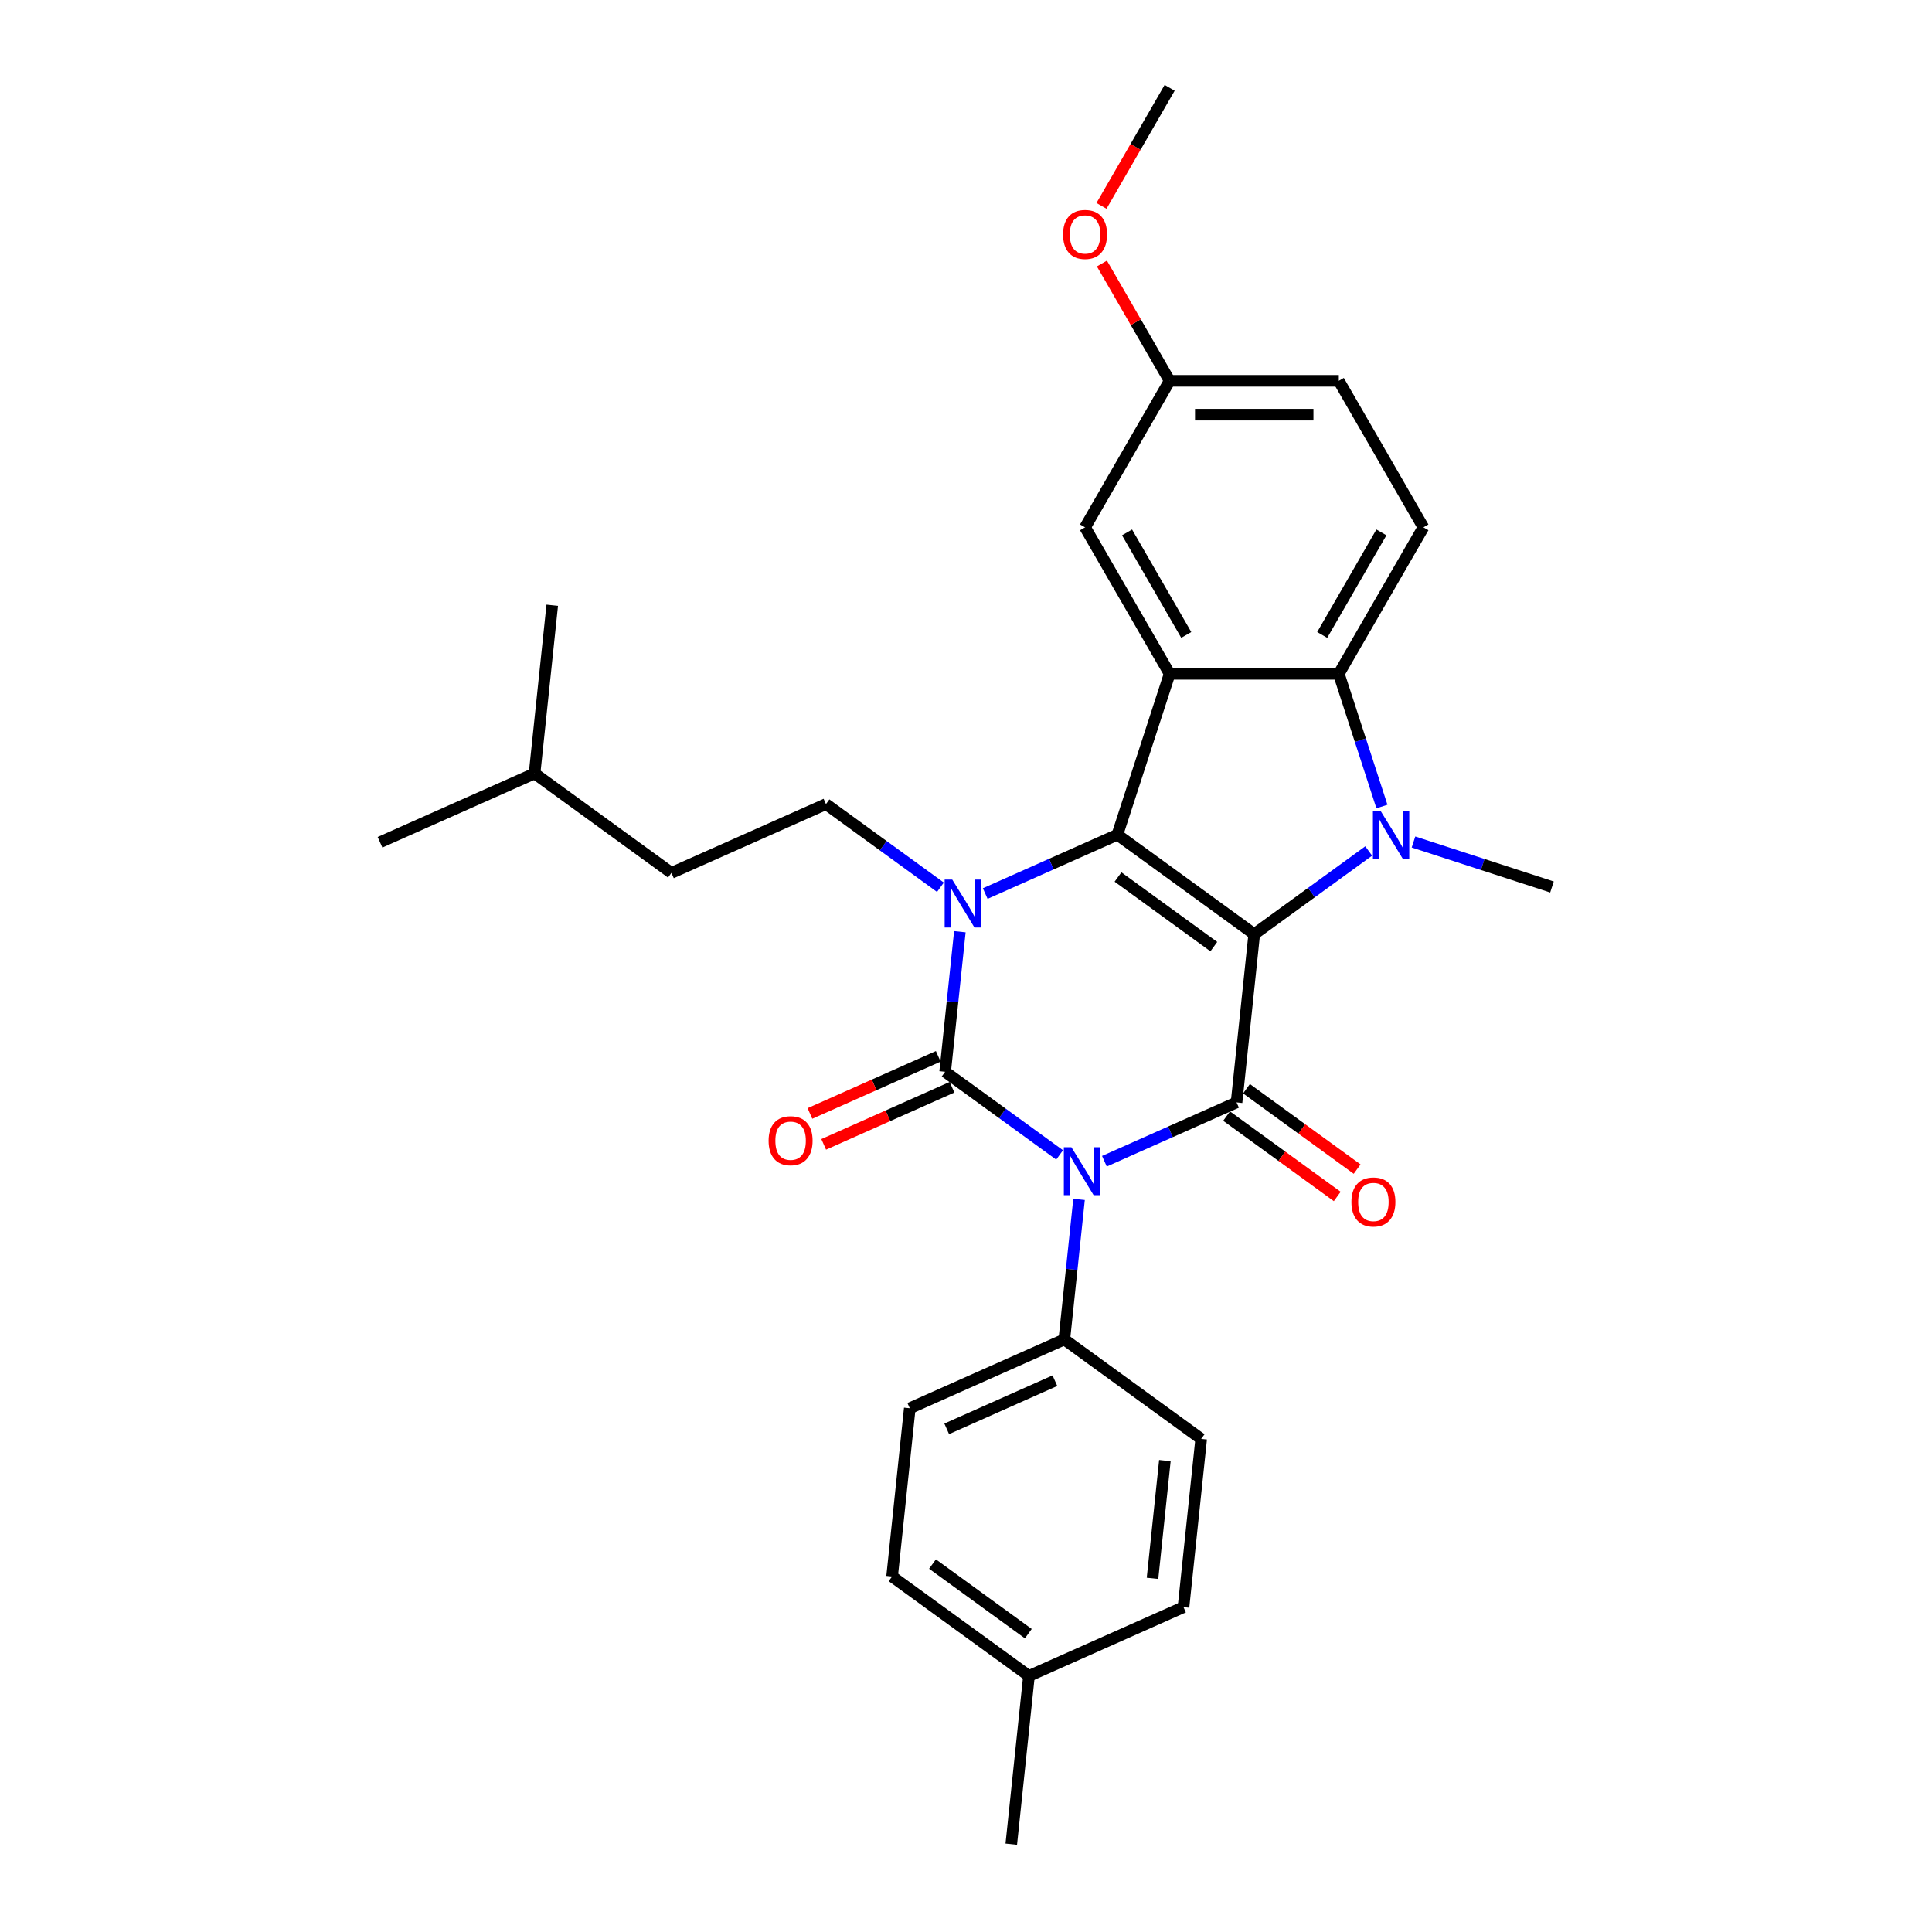 <?xml version='1.0' encoding='iso-8859-1'?>
<svg version='1.1' baseProfile='full'
              xmlns='http://www.w3.org/2000/svg'
                      xmlns:rdkit='http://www.rdkit.org/xml'
                      xmlns:xlink='http://www.w3.org/1999/xlink'
                  xml:space='preserve'
width='1000px' height='1000px' viewBox='0 0 1000 1000'>
<!-- END OF HEADER -->
<rect style='opacity:1.0;fill:#FFFFFF;stroke:none' width='1000' height='1000' x='0' y='0'> </rect>
<path class='bond-2' d='M 649.188,483.521 L 578.349,432.053' style='fill:none;fill-rule:evenodd;stroke:#000000;stroke-width:6px;stroke-linecap:butt;stroke-linejoin:miter;stroke-opacity:1' />
<path class='bond-2' d='M 628.269,489.968 L 578.682,453.941' style='fill:none;fill-rule:evenodd;stroke:#000000;stroke-width:6px;stroke-linecap:butt;stroke-linejoin:miter;stroke-opacity:1' />
<path class='bond-4' d='M 649.188,483.521 L 640.036,570.603' style='fill:none;fill-rule:evenodd;stroke:#000000;stroke-width:6px;stroke-linecap:butt;stroke-linejoin:miter;stroke-opacity:1' />
<path class='bond-5' d='M 649.188,483.521 L 678.811,461.998' style='fill:none;fill-rule:evenodd;stroke:#000000;stroke-width:6px;stroke-linecap:butt;stroke-linejoin:miter;stroke-opacity:1' />
<path class='bond-5' d='M 678.811,461.998 L 708.434,440.476' style='fill:none;fill-rule:evenodd;stroke:#0000FF;stroke-width:6px;stroke-linecap:butt;stroke-linejoin:miter;stroke-opacity:1' />
<path class='bond-0' d='M 571.637,601.056 L 605.836,585.829' style='fill:none;fill-rule:evenodd;stroke:#0000FF;stroke-width:6px;stroke-linecap:butt;stroke-linejoin:miter;stroke-opacity:1' />
<path class='bond-0' d='M 605.836,585.829 L 640.036,570.603' style='fill:none;fill-rule:evenodd;stroke:#000000;stroke-width:6px;stroke-linecap:butt;stroke-linejoin:miter;stroke-opacity:1' />
<path class='bond-1' d='M 548.451,597.794 L 518.828,576.272' style='fill:none;fill-rule:evenodd;stroke:#0000FF;stroke-width:6px;stroke-linecap:butt;stroke-linejoin:miter;stroke-opacity:1' />
<path class='bond-1' d='M 518.828,576.272 L 489.205,554.75' style='fill:none;fill-rule:evenodd;stroke:#000000;stroke-width:6px;stroke-linecap:butt;stroke-linejoin:miter;stroke-opacity:1' />
<path class='bond-9' d='M 558.511,620.805 L 554.701,657.052' style='fill:none;fill-rule:evenodd;stroke:#0000FF;stroke-width:6px;stroke-linecap:butt;stroke-linejoin:miter;stroke-opacity:1' />
<path class='bond-9' d='M 554.701,657.052 L 550.891,693.299' style='fill:none;fill-rule:evenodd;stroke:#000000;stroke-width:6px;stroke-linecap:butt;stroke-linejoin:miter;stroke-opacity:1' />
<path class='bond-10' d='M 485.644,546.751 L 452.434,561.537' style='fill:none;fill-rule:evenodd;stroke:#000000;stroke-width:6px;stroke-linecap:butt;stroke-linejoin:miter;stroke-opacity:1' />
<path class='bond-10' d='M 452.434,561.537 L 419.224,576.323' style='fill:none;fill-rule:evenodd;stroke:#FF0000;stroke-width:6px;stroke-linecap:butt;stroke-linejoin:miter;stroke-opacity:1' />
<path class='bond-10' d='M 492.766,562.749 L 459.557,577.535' style='fill:none;fill-rule:evenodd;stroke:#000000;stroke-width:6px;stroke-linecap:butt;stroke-linejoin:miter;stroke-opacity:1' />
<path class='bond-10' d='M 459.557,577.535 L 426.347,592.321' style='fill:none;fill-rule:evenodd;stroke:#FF0000;stroke-width:6px;stroke-linecap:butt;stroke-linejoin:miter;stroke-opacity:1' />
<path class='bond-30' d='M 489.205,554.75 L 493.015,518.503' style='fill:none;fill-rule:evenodd;stroke:#000000;stroke-width:6px;stroke-linecap:butt;stroke-linejoin:miter;stroke-opacity:1' />
<path class='bond-30' d='M 493.015,518.503 L 496.824,482.256' style='fill:none;fill-rule:evenodd;stroke:#0000FF;stroke-width:6px;stroke-linecap:butt;stroke-linejoin:miter;stroke-opacity:1' />
<path class='bond-3' d='M 578.349,432.053 L 544.15,447.28' style='fill:none;fill-rule:evenodd;stroke:#000000;stroke-width:6px;stroke-linecap:butt;stroke-linejoin:miter;stroke-opacity:1' />
<path class='bond-3' d='M 544.15,447.28 L 509.951,462.506' style='fill:none;fill-rule:evenodd;stroke:#0000FF;stroke-width:6px;stroke-linecap:butt;stroke-linejoin:miter;stroke-opacity:1' />
<path class='bond-6' d='M 578.349,432.053 L 605.407,348.777' style='fill:none;fill-rule:evenodd;stroke:#000000;stroke-width:6px;stroke-linecap:butt;stroke-linejoin:miter;stroke-opacity:1' />
<path class='bond-8' d='M 486.765,459.245 L 457.142,437.723' style='fill:none;fill-rule:evenodd;stroke:#0000FF;stroke-width:6px;stroke-linecap:butt;stroke-linejoin:miter;stroke-opacity:1' />
<path class='bond-8' d='M 457.142,437.723 L 427.519,416.2' style='fill:none;fill-rule:evenodd;stroke:#000000;stroke-width:6px;stroke-linecap:butt;stroke-linejoin:miter;stroke-opacity:1' />
<path class='bond-12' d='M 634.889,577.687 L 663.522,598.49' style='fill:none;fill-rule:evenodd;stroke:#000000;stroke-width:6px;stroke-linecap:butt;stroke-linejoin:miter;stroke-opacity:1' />
<path class='bond-12' d='M 663.522,598.49 L 692.156,619.293' style='fill:none;fill-rule:evenodd;stroke:#FF0000;stroke-width:6px;stroke-linecap:butt;stroke-linejoin:miter;stroke-opacity:1' />
<path class='bond-12' d='M 645.182,563.519 L 673.816,584.322' style='fill:none;fill-rule:evenodd;stroke:#000000;stroke-width:6px;stroke-linecap:butt;stroke-linejoin:miter;stroke-opacity:1' />
<path class='bond-12' d='M 673.816,584.322 L 702.449,605.126' style='fill:none;fill-rule:evenodd;stroke:#FF0000;stroke-width:6px;stroke-linecap:butt;stroke-linejoin:miter;stroke-opacity:1' />
<path class='bond-7' d='M 715.287,417.466 L 704.128,383.121' style='fill:none;fill-rule:evenodd;stroke:#0000FF;stroke-width:6px;stroke-linecap:butt;stroke-linejoin:miter;stroke-opacity:1' />
<path class='bond-7' d='M 704.128,383.121 L 692.969,348.777' style='fill:none;fill-rule:evenodd;stroke:#000000;stroke-width:6px;stroke-linecap:butt;stroke-linejoin:miter;stroke-opacity:1' />
<path class='bond-16' d='M 731.62,435.82 L 767.462,447.466' style='fill:none;fill-rule:evenodd;stroke:#0000FF;stroke-width:6px;stroke-linecap:butt;stroke-linejoin:miter;stroke-opacity:1' />
<path class='bond-16' d='M 767.462,447.466 L 803.303,459.111' style='fill:none;fill-rule:evenodd;stroke:#000000;stroke-width:6px;stroke-linecap:butt;stroke-linejoin:miter;stroke-opacity:1' />
<path class='bond-13' d='M 605.407,348.777 L 561.627,272.947' style='fill:none;fill-rule:evenodd;stroke:#000000;stroke-width:6px;stroke-linecap:butt;stroke-linejoin:miter;stroke-opacity:1' />
<path class='bond-13' d='M 614.006,328.646 L 583.36,275.565' style='fill:none;fill-rule:evenodd;stroke:#000000;stroke-width:6px;stroke-linecap:butt;stroke-linejoin:miter;stroke-opacity:1' />
<path class='bond-29' d='M 605.407,348.777 L 692.969,348.777' style='fill:none;fill-rule:evenodd;stroke:#000000;stroke-width:6px;stroke-linecap:butt;stroke-linejoin:miter;stroke-opacity:1' />
<path class='bond-11' d='M 692.969,348.777 L 736.75,272.947' style='fill:none;fill-rule:evenodd;stroke:#000000;stroke-width:6px;stroke-linecap:butt;stroke-linejoin:miter;stroke-opacity:1' />
<path class='bond-11' d='M 684.37,328.646 L 715.017,275.565' style='fill:none;fill-rule:evenodd;stroke:#000000;stroke-width:6px;stroke-linecap:butt;stroke-linejoin:miter;stroke-opacity:1' />
<path class='bond-19' d='M 427.519,416.2 L 347.527,451.815' style='fill:none;fill-rule:evenodd;stroke:#000000;stroke-width:6px;stroke-linecap:butt;stroke-linejoin:miter;stroke-opacity:1' />
<path class='bond-14' d='M 550.891,693.299 L 470.9,728.914' style='fill:none;fill-rule:evenodd;stroke:#000000;stroke-width:6px;stroke-linecap:butt;stroke-linejoin:miter;stroke-opacity:1' />
<path class='bond-14' d='M 546.015,714.64 L 490.021,739.57' style='fill:none;fill-rule:evenodd;stroke:#000000;stroke-width:6px;stroke-linecap:butt;stroke-linejoin:miter;stroke-opacity:1' />
<path class='bond-15' d='M 550.891,693.299 L 621.73,744.767' style='fill:none;fill-rule:evenodd;stroke:#000000;stroke-width:6px;stroke-linecap:butt;stroke-linejoin:miter;stroke-opacity:1' />
<path class='bond-18' d='M 736.75,272.947 L 692.969,197.116' style='fill:none;fill-rule:evenodd;stroke:#000000;stroke-width:6px;stroke-linecap:butt;stroke-linejoin:miter;stroke-opacity:1' />
<path class='bond-17' d='M 561.627,272.947 L 605.407,197.116' style='fill:none;fill-rule:evenodd;stroke:#000000;stroke-width:6px;stroke-linecap:butt;stroke-linejoin:miter;stroke-opacity:1' />
<path class='bond-20' d='M 470.9,728.914 L 461.747,815.996' style='fill:none;fill-rule:evenodd;stroke:#000000;stroke-width:6px;stroke-linecap:butt;stroke-linejoin:miter;stroke-opacity:1' />
<path class='bond-21' d='M 621.73,744.767 L 612.577,831.849' style='fill:none;fill-rule:evenodd;stroke:#000000;stroke-width:6px;stroke-linecap:butt;stroke-linejoin:miter;stroke-opacity:1' />
<path class='bond-21' d='M 602.941,755.999 L 596.534,816.956' style='fill:none;fill-rule:evenodd;stroke:#000000;stroke-width:6px;stroke-linecap:butt;stroke-linejoin:miter;stroke-opacity:1' />
<path class='bond-23' d='M 605.407,197.116 L 587.88,166.757' style='fill:none;fill-rule:evenodd;stroke:#000000;stroke-width:6px;stroke-linecap:butt;stroke-linejoin:miter;stroke-opacity:1' />
<path class='bond-23' d='M 587.88,166.757 L 570.352,136.398' style='fill:none;fill-rule:evenodd;stroke:#FF0000;stroke-width:6px;stroke-linecap:butt;stroke-linejoin:miter;stroke-opacity:1' />
<path class='bond-31' d='M 605.407,197.116 L 692.969,197.116' style='fill:none;fill-rule:evenodd;stroke:#000000;stroke-width:6px;stroke-linecap:butt;stroke-linejoin:miter;stroke-opacity:1' />
<path class='bond-31' d='M 618.542,214.628 L 679.835,214.628' style='fill:none;fill-rule:evenodd;stroke:#000000;stroke-width:6px;stroke-linecap:butt;stroke-linejoin:miter;stroke-opacity:1' />
<path class='bond-24' d='M 347.527,451.815 L 276.688,400.347' style='fill:none;fill-rule:evenodd;stroke:#000000;stroke-width:6px;stroke-linecap:butt;stroke-linejoin:miter;stroke-opacity:1' />
<path class='bond-32' d='M 461.747,815.996 L 532.586,867.463' style='fill:none;fill-rule:evenodd;stroke:#000000;stroke-width:6px;stroke-linecap:butt;stroke-linejoin:miter;stroke-opacity:1' />
<path class='bond-32' d='M 482.666,809.548 L 532.254,845.576' style='fill:none;fill-rule:evenodd;stroke:#000000;stroke-width:6px;stroke-linecap:butt;stroke-linejoin:miter;stroke-opacity:1' />
<path class='bond-22' d='M 612.577,831.849 L 532.586,867.463' style='fill:none;fill-rule:evenodd;stroke:#000000;stroke-width:6px;stroke-linecap:butt;stroke-linejoin:miter;stroke-opacity:1' />
<path class='bond-25' d='M 532.586,867.463 L 523.433,954.545' style='fill:none;fill-rule:evenodd;stroke:#000000;stroke-width:6px;stroke-linecap:butt;stroke-linejoin:miter;stroke-opacity:1' />
<path class='bond-26' d='M 570.13,106.557 L 587.769,76.006' style='fill:none;fill-rule:evenodd;stroke:#FF0000;stroke-width:6px;stroke-linecap:butt;stroke-linejoin:miter;stroke-opacity:1' />
<path class='bond-26' d='M 587.769,76.006 L 605.407,45.455' style='fill:none;fill-rule:evenodd;stroke:#000000;stroke-width:6px;stroke-linecap:butt;stroke-linejoin:miter;stroke-opacity:1' />
<path class='bond-27' d='M 276.688,400.347 L 196.697,435.962' style='fill:none;fill-rule:evenodd;stroke:#000000;stroke-width:6px;stroke-linecap:butt;stroke-linejoin:miter;stroke-opacity:1' />
<path class='bond-28' d='M 276.688,400.347 L 285.841,313.265' style='fill:none;fill-rule:evenodd;stroke:#000000;stroke-width:6px;stroke-linecap:butt;stroke-linejoin:miter;stroke-opacity:1' />
<path  class='atom-1' d='M 554.563 593.819
L 562.688 606.953
Q 563.494 608.249, 564.79 610.595
Q 566.086 612.942, 566.156 613.082
L 566.156 593.819
L 569.448 593.819
L 569.448 618.616
L 566.051 618.616
L 557.33 604.256
Q 556.314 602.575, 555.228 600.648
Q 554.177 598.722, 553.862 598.127
L 553.862 618.616
L 550.64 618.616
L 550.64 593.819
L 554.563 593.819
' fill='#0000FF'/>
<path  class='atom-4' d='M 492.876 455.269
L 501.002 468.403
Q 501.808 469.699, 503.104 472.046
Q 504.399 474.393, 504.47 474.533
L 504.47 455.269
L 507.762 455.269
L 507.762 480.067
L 504.364 480.067
L 495.643 465.706
Q 494.628 464.025, 493.542 462.099
Q 492.491 460.173, 492.176 459.577
L 492.176 480.067
L 488.954 480.067
L 488.954 455.269
L 492.876 455.269
' fill='#0000FF'/>
<path  class='atom-6' d='M 714.546 419.655
L 722.671 432.789
Q 723.477 434.085, 724.773 436.431
Q 726.069 438.778, 726.139 438.918
L 726.139 419.655
L 729.431 419.655
L 729.431 444.452
L 726.034 444.452
L 717.313 430.092
Q 716.297 428.411, 715.211 426.484
Q 714.16 424.558, 713.845 423.963
L 713.845 444.452
L 710.623 444.452
L 710.623 419.655
L 714.546 419.655
' fill='#0000FF'/>
<path  class='atom-11' d='M 397.83 590.434
Q 397.83 584.48, 400.773 581.153
Q 403.715 577.826, 409.213 577.826
Q 414.712 577.826, 417.654 581.153
Q 420.596 584.48, 420.596 590.434
Q 420.596 596.459, 417.619 599.891
Q 414.642 603.289, 409.213 603.289
Q 403.75 603.289, 400.773 599.891
Q 397.83 596.494, 397.83 590.434
M 409.213 600.487
Q 412.996 600.487, 415.028 597.965
Q 417.094 595.408, 417.094 590.434
Q 417.094 585.566, 415.028 583.114
Q 412.996 580.628, 409.213 580.628
Q 405.431 580.628, 403.364 583.079
Q 401.333 585.531, 401.333 590.434
Q 401.333 595.443, 403.364 597.965
Q 405.431 600.487, 409.213 600.487
' fill='#FF0000'/>
<path  class='atom-13' d='M 699.491 622.14
Q 699.491 616.186, 702.433 612.859
Q 705.376 609.531, 710.874 609.531
Q 716.373 609.531, 719.315 612.859
Q 722.257 616.186, 722.257 622.14
Q 722.257 628.165, 719.28 631.597
Q 716.303 634.994, 710.874 634.994
Q 705.411 634.994, 702.433 631.597
Q 699.491 628.2, 699.491 622.14
M 710.874 632.192
Q 714.657 632.192, 716.689 629.671
Q 718.755 627.114, 718.755 622.14
Q 718.755 617.272, 716.689 614.82
Q 714.657 612.333, 710.874 612.333
Q 707.092 612.333, 705.025 614.785
Q 702.994 617.237, 702.994 622.14
Q 702.994 627.149, 705.025 629.671
Q 707.092 632.192, 710.874 632.192
' fill='#FF0000'/>
<path  class='atom-24' d='M 550.244 121.355
Q 550.244 115.401, 553.186 112.074
Q 556.128 108.746, 561.627 108.746
Q 567.125 108.746, 570.067 112.074
Q 573.01 115.401, 573.01 121.355
Q 573.01 127.379, 570.032 130.812
Q 567.055 134.209, 561.627 134.209
Q 556.163 134.209, 553.186 130.812
Q 550.244 127.415, 550.244 121.355
M 561.627 131.407
Q 565.409 131.407, 567.441 128.886
Q 569.507 126.329, 569.507 121.355
Q 569.507 116.487, 567.441 114.035
Q 565.409 111.548, 561.627 111.548
Q 557.844 111.548, 555.777 114
Q 553.746 116.452, 553.746 121.355
Q 553.746 126.364, 555.777 128.886
Q 557.844 131.407, 561.627 131.407
' fill='#FF0000'/>
</svg>
